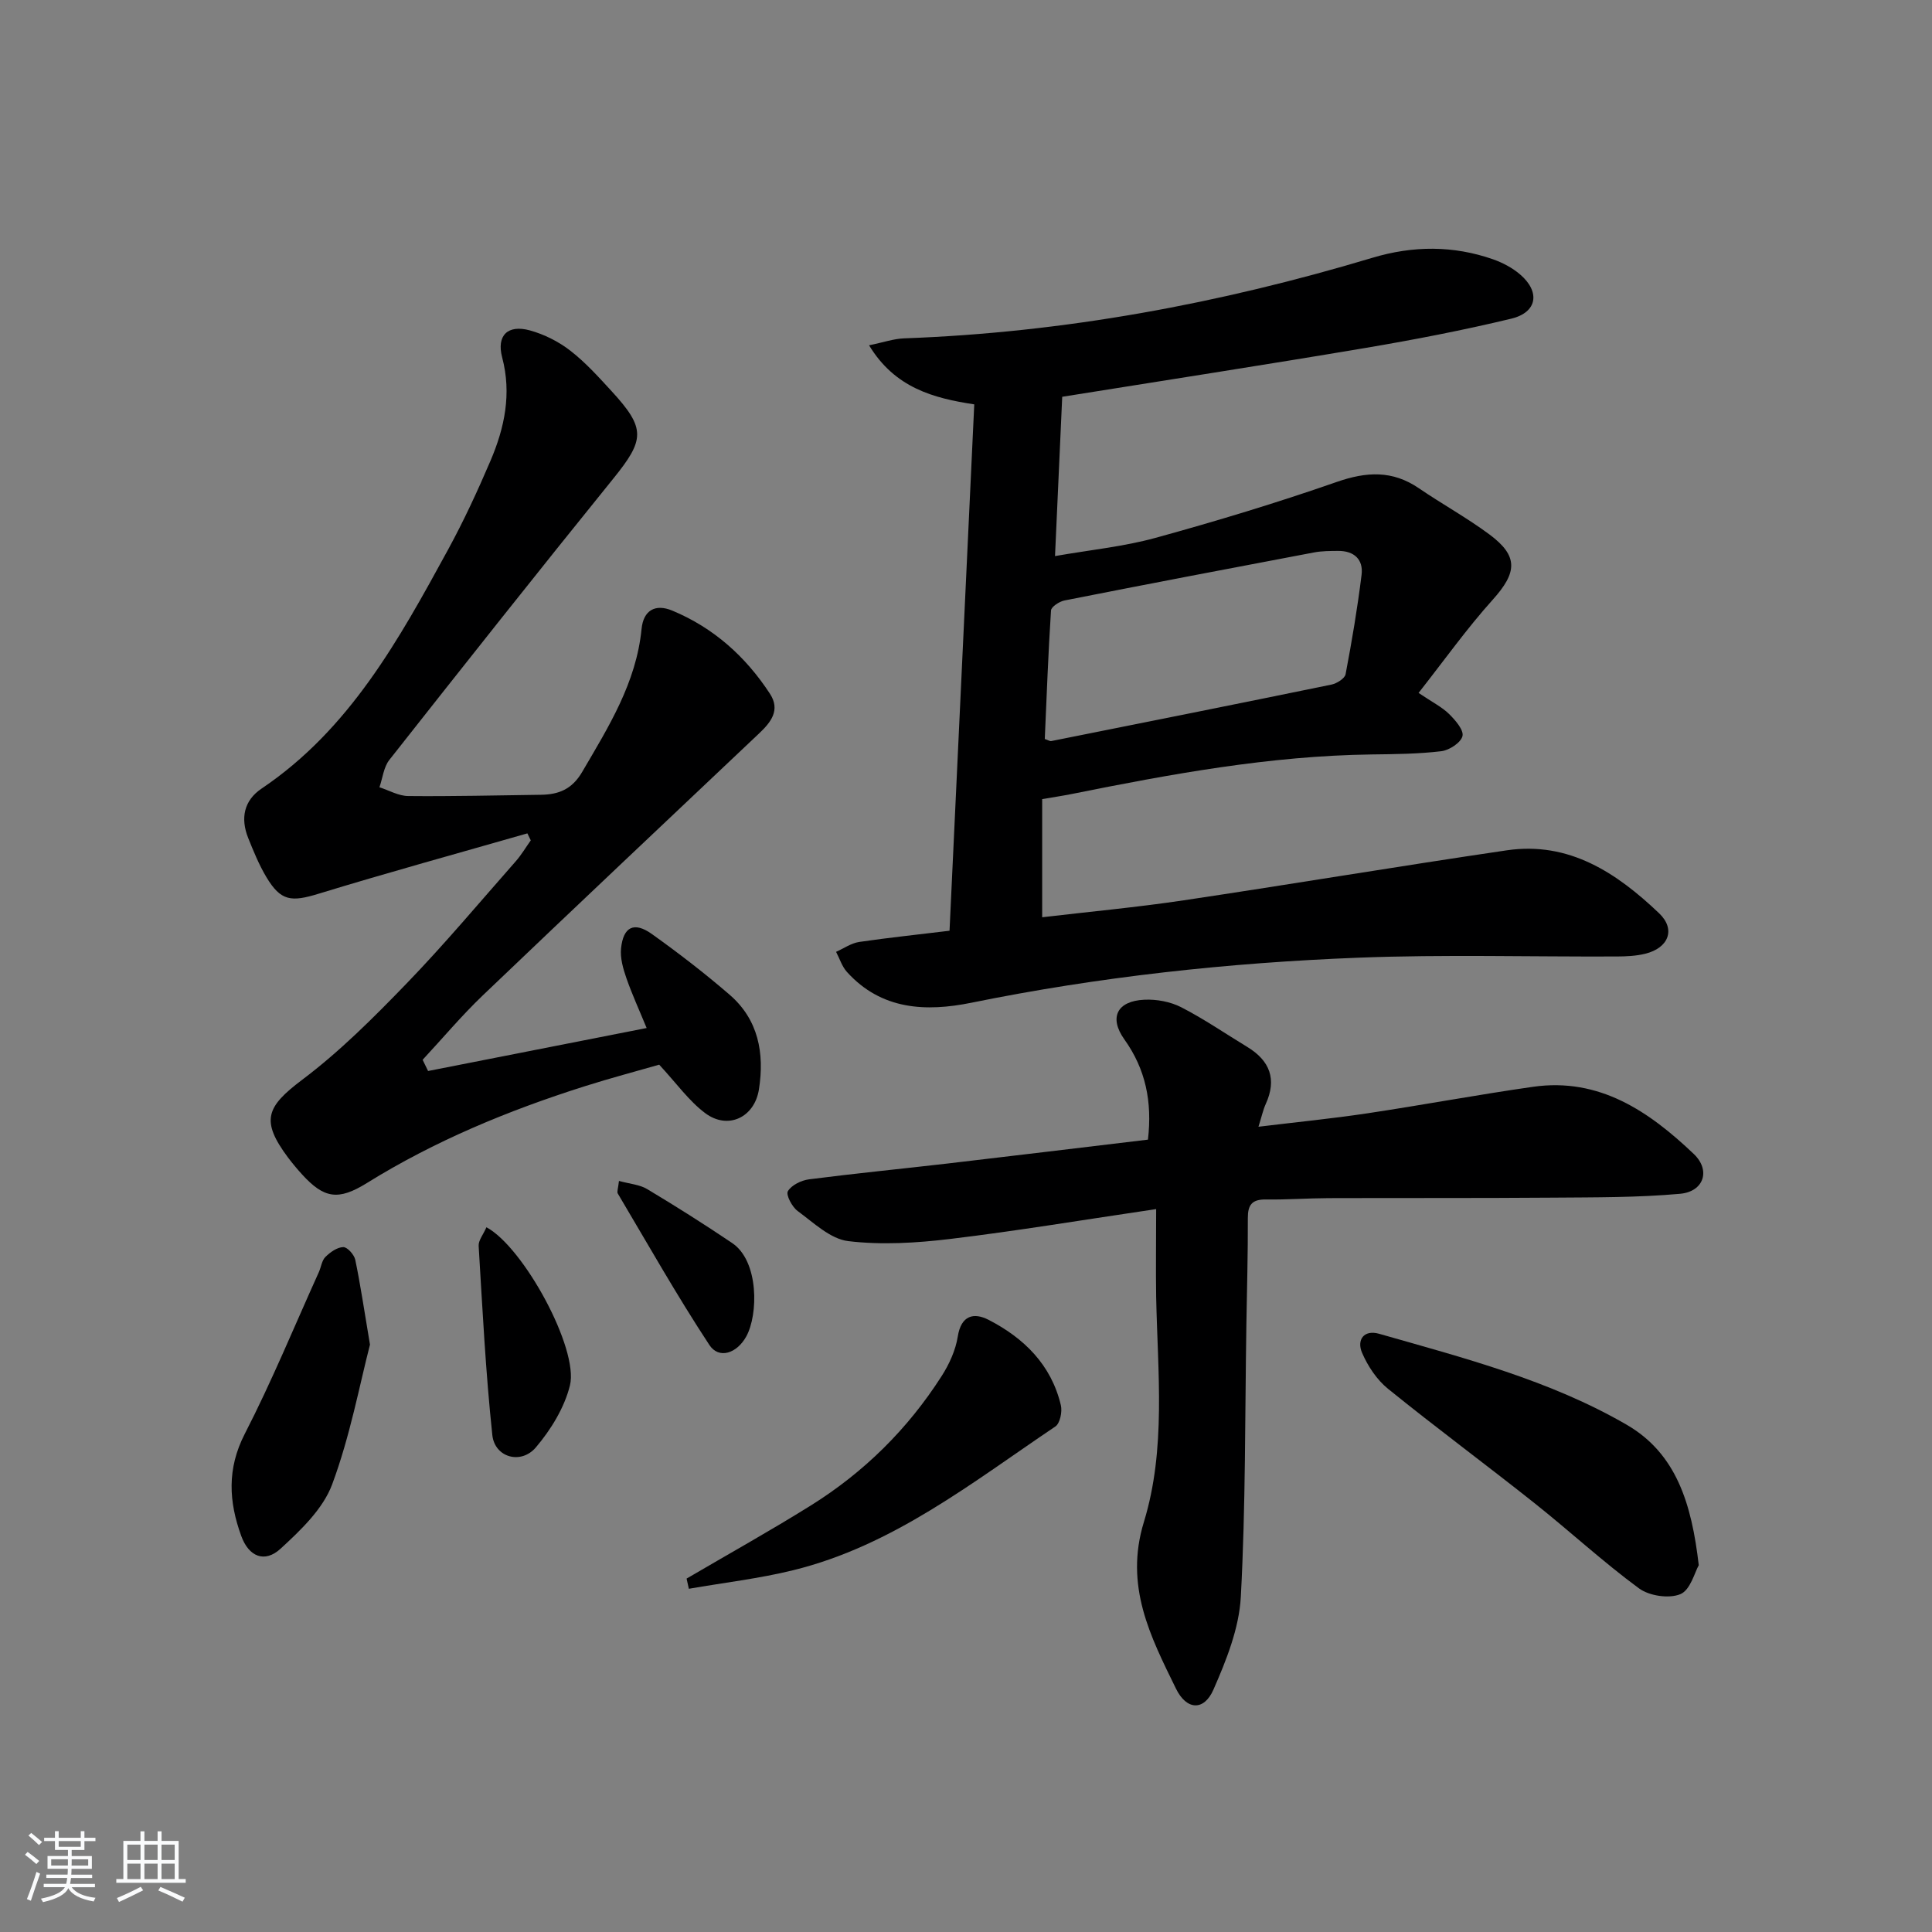 <svg enable-background="new 0 0 400 400" viewBox="0 0 400 400" xmlns="http://www.w3.org/2000/svg"><rect x="0" y="0" width="400" height="400" fill="#808080" stroke="none"/><path d="m5.17 384 .55-.58c.85.61 1.65 1.24 2.4 1.87l-.59.64c-.83-.73-1.62-1.38-2.36-1.93m1.22 9.53-.82-.34c.71-1.76 1.37-3.64 1.98-5.63.24.13.5.25.76.36-.6 1.67-1.24 3.54-1.92 5.61m-.5-13.5.57-.54c.56.44 1.31 1.06 2.26 1.87l-.65.64c-.67-.66-1.4-1.32-2.18-1.97m3.25.46h2.24v-1.36h.77v1.36h4.57v-1.36h.76v1.36h2.28v.69h-2.28v1.84h-2.64v1.26h4.18v2.64h-4.21c0 .45-.02.86-.05 1.21h4.32v.69h-4.38c-.04.34-.1.75-.19 1.22h5.15v.69h-4.82c.87 1.19 2.51 1.92 4.93 2.19-.17.31-.3.57-.37.76-2.77-.49-4.52-1.41-5.26-2.76-.56 1.26-2.3 2.23-5.24 2.9-.12-.24-.26-.48-.43-.72 2.73-.55 4.38-1.34 4.96-2.38h-4.38v-.69h4.65c.1-.38.17-.79.21-1.22h-4.32v-.69h4.4c.03-.34.05-.75.05-1.21h-4.2v-2.64h4.23v-1.26h-2.69v-1.84h-2.24zm1.46 4.46v1.29h3.45c.01-.4.02-.57.01-.53v-.32-.45h-3.46zm1.55-2.59h4.57v-1.19h-4.57zm6.11 2.59h-3.42v.77c-.01.19-.01.37-.02.53h3.44z" fill="#fafbfc"/><path d="m32.63 379.16h.82v1.98h3.54v7.89h1.46v.78h-14.37v-.78h1.46v-7.89h3.54v-1.98h.82v1.98h2.73zm-3.49 11.48.5.73c-1.61.82-3.28 1.63-5 2.42-.13-.27-.28-.55-.44-.82 1.75-.73 3.4-1.5 4.94-2.33m-2.78-5.55h2.73v-3.18h-2.73zm0 3.95h2.73v-3.2h-2.73zm3.54-3.95h2.73v-3.18h-2.73zm0 3.95h2.73v-3.2h-2.73zm7.89 4.68c-1.84-.92-3.51-1.7-5.02-2.32l.45-.73c1.89.8 3.57 1.55 5.04 2.23zm-1.62-11.81h-2.73v3.18h2.73zm-2.73 7.13h2.73v-3.2h-2.73z" fill="#fafbfc"/><g fill="#000001"><path d="m196.59 192.7c1.72-36.61 3.41-72.62 5.12-108.98-8.46-1.28-16.45-3.43-21.78-12.23 2.96-.6 5.12-1.37 7.31-1.44 33.06-1.2 65.29-7.19 96.91-16.68 8.4-2.52 16.72-2.57 24.98.32 1.99.7 3.99 1.76 5.58 3.12 4.24 3.63 3.57 7.87-1.83 9.17-9.97 2.4-20.07 4.35-30.19 6.06-20.75 3.5-41.55 6.71-62.77 10.11-.49 10.96-.97 21.52-1.49 32.98 7.31-1.28 14.21-1.96 20.8-3.77 12.62-3.47 25.17-7.27 37.53-11.58 6.15-2.14 11.53-2.44 17.01 1.31 4.8 3.28 9.94 6.1 14.6 9.56 6.06 4.5 5.74 7.89.67 13.53-5.38 5.98-10.07 12.59-15.34 19.28 2.9 1.96 4.85 2.92 6.32 4.37 1.29 1.27 3.07 3.32 2.77 4.57-.33 1.36-2.73 2.93-4.38 3.13-4.77.57-9.62.61-14.44.67-21.04.28-41.61 4.07-62.14 8.2-1.76.35-3.54.62-6.06 1.05v24.46c9.64-1.14 19.52-2.05 29.31-3.51 22.31-3.33 44.56-7.07 66.88-10.35 12.93-1.9 22.79 4.7 31.54 13.03 3.51 3.35 1.94 7.2-2.87 8.38-1.9.47-3.94.56-5.91.57-17.83.08-35.68-.44-53.48.25-26.91 1.04-53.65 3.94-80.1 9.32-9.44 1.92-18.67 1.52-25.8-6.38-1.02-1.13-1.5-2.75-2.24-4.15 1.59-.71 3.13-1.8 4.79-2.05 6.06-.89 12.17-1.52 18.7-2.32zm19.72-39.7c.73.24 1.06.49 1.34.43 19.34-3.86 38.68-7.72 58-11.69 1.12-.23 2.77-1.26 2.94-2.15 1.3-6.83 2.46-13.69 3.31-20.59.39-3.18-1.56-4.96-4.84-4.94-1.66.01-3.35.01-4.97.31-17.25 3.26-34.49 6.55-51.7 9.95-1.06.21-2.74 1.3-2.79 2.07-.58 8.9-.9 17.82-1.29 26.61z"/><path d="m88.63 221.74c14.94-2.94 29.88-5.88 45.25-8.9-1.51-3.67-3.01-6.94-4.19-10.32-.68-1.96-1.31-4.15-1.11-6.15.46-4.5 2.7-5.61 6.37-3 5.54 3.96 10.96 8.13 16.11 12.58 5.97 5.16 7.24 12.11 6.07 19.59-.91 5.81-6.41 8.45-11.13 4.92-3.37-2.52-5.91-6.14-9.52-10.03-4.53 1.31-10.09 2.77-15.56 4.51-15.73 5-30.9 11.26-44.97 20-5.92 3.68-8.87 3.2-13.43-1.81-1.01-1.11-1.97-2.26-2.87-3.45-5.72-7.67-4.55-10.5 2.92-16.13 7.79-5.86 14.79-12.87 21.59-19.91 7.86-8.13 15.14-16.83 22.62-25.32 1.17-1.33 2.08-2.88 3.11-4.33-.23-.48-.47-.97-.7-1.45-14.42 4.14-28.89 8.11-43.23 12.5-5.66 1.73-7.82 1.56-10.82-3.46-1.52-2.55-2.66-5.35-3.77-8.12-1.6-4.02-.89-7.71 2.77-10.18 18.27-12.3 28.47-30.88 38.62-49.47 3.25-5.96 6.12-12.16 8.79-18.41 2.91-6.82 4.41-13.85 2.42-21.39-1.21-4.58 1.17-6.87 5.76-5.6 2.95.82 5.91 2.3 8.33 4.18 3.14 2.43 5.85 5.44 8.55 8.38 7.14 7.77 6.9 10.05.31 18.19-15.59 19.27-30.97 38.71-46.31 58.17-1.18 1.5-1.39 3.76-2.05 5.67 1.99.63 3.97 1.8 5.96 1.81 9.16.09 18.32-.14 27.48-.26 3.67-.05 6.42-1.14 8.51-4.69 5.47-9.35 11.22-18.48 12.32-29.65.38-3.85 2.83-5.26 6.36-3.79 8.55 3.56 15.18 9.5 20.21 17.2 2.23 3.41.2 5.92-2.24 8.23-19.09 18.06-38.21 36.08-57.21 54.24-4.39 4.2-8.31 8.88-12.45 13.33.39.8.76 1.56 1.13 2.32z"/><path d="m239.37 250.33c-15.06 2.22-28.81 4.52-42.63 6.18-6.98.84-14.19 1.28-21.13.45-3.7-.45-7.16-3.81-10.46-6.23-1.16-.85-2.47-3.34-2.03-4.1.74-1.26 2.77-2.25 4.37-2.46 9.55-1.23 19.15-2.17 28.72-3.28 13.81-1.61 27.62-3.29 41.46-4.94.91-7.86-.48-14.59-4.88-20.75-3.23-4.53-1.53-7.96 4.14-8.22 2.53-.12 5.39.41 7.63 1.56 4.72 2.42 9.13 5.46 13.68 8.22 4.68 2.85 6.16 6.69 3.81 11.83-.54 1.19-.81 2.5-1.5 4.69 7.88-.96 15.21-1.68 22.48-2.77 11.47-1.72 22.88-3.86 34.37-5.5 13.74-1.96 24.02 5.1 33.27 13.9 3.56 3.38 2.1 7.8-2.82 8.25-8.75.79-17.59.73-26.4.8-15.46.12-30.93.05-46.39.1-4.33.02-8.66.34-12.99.28-2.85-.04-3.73 1.11-3.72 3.86.03 7.33-.18 14.66-.3 21.98-.3 18.81-.14 37.64-1.15 56.41-.35 6.52-3 13.15-5.68 19.25-1.95 4.43-5.55 4.26-7.74-.21-5.3-10.82-10.71-21.28-6.65-34.52 4.63-15.09 2.85-31 2.54-46.63-.09-5.6 0-11.22 0-18.15z"/><path d="m351.71 324.06c-.83 1.43-1.72 5.12-3.8 5.99-2.35.98-6.45.37-8.58-1.2-7.49-5.51-14.35-11.86-21.64-17.65-10.03-7.97-20.34-15.59-30.3-23.65-2.32-1.87-4.19-4.69-5.38-7.45-1.16-2.67.34-4.87 3.54-3.95 17.54 5.01 35.32 9.6 51.24 18.83 10.3 5.98 13.45 16.38 14.92 29.08z"/><path d="m142.15 326.83c8.58-5.03 17.28-9.87 25.71-15.13 11.01-6.87 20.09-15.84 27.09-26.79 1.58-2.46 2.9-5.36 3.35-8.21.7-4.43 3.36-4.99 6.36-3.45 7.34 3.77 13 9.32 14.98 17.69.32 1.34-.17 3.75-1.14 4.4-17.19 11.56-33.6 24.68-54.29 29.76-7.08 1.74-14.39 2.58-21.59 3.84-.15-.71-.31-1.41-.47-2.11z"/><path d="m76.6 278.39c-2.15 8.3-4.11 18.94-7.83 28.93-1.89 5.09-6.5 9.48-10.68 13.32-3.29 3.02-6.58 1.67-8.14-2.63-2.58-7.08-2.99-13.9.72-21.13 5.61-10.91 10.28-22.3 15.34-33.49.48-1.06.61-2.41 1.37-3.16.99-.98 2.42-2 3.69-2.03.84-.02 2.25 1.56 2.48 2.61 1.05 5.02 1.79 10.1 3.05 17.58z"/><path d="m100.71 254.09c7.69 4.12 19.16 25.18 17.29 32.75-1.14 4.6-3.93 9.14-7.04 12.81-3.09 3.65-8.54 2.11-9.03-2.54-1.38-13.01-2.04-26.1-2.83-39.16-.07-1.13.95-2.33 1.61-3.86z"/><path d="m128.15 244.5c2.25.62 4.29.75 5.84 1.69 5.96 3.57 11.85 7.29 17.61 11.18 5.56 3.75 5.4 14.83 2.9 19.34-1.94 3.5-5.66 4.76-7.64 1.74-6.7-10.19-12.72-20.84-18.95-31.34-.22-.35.06-.98.24-2.61z"/></g></svg>